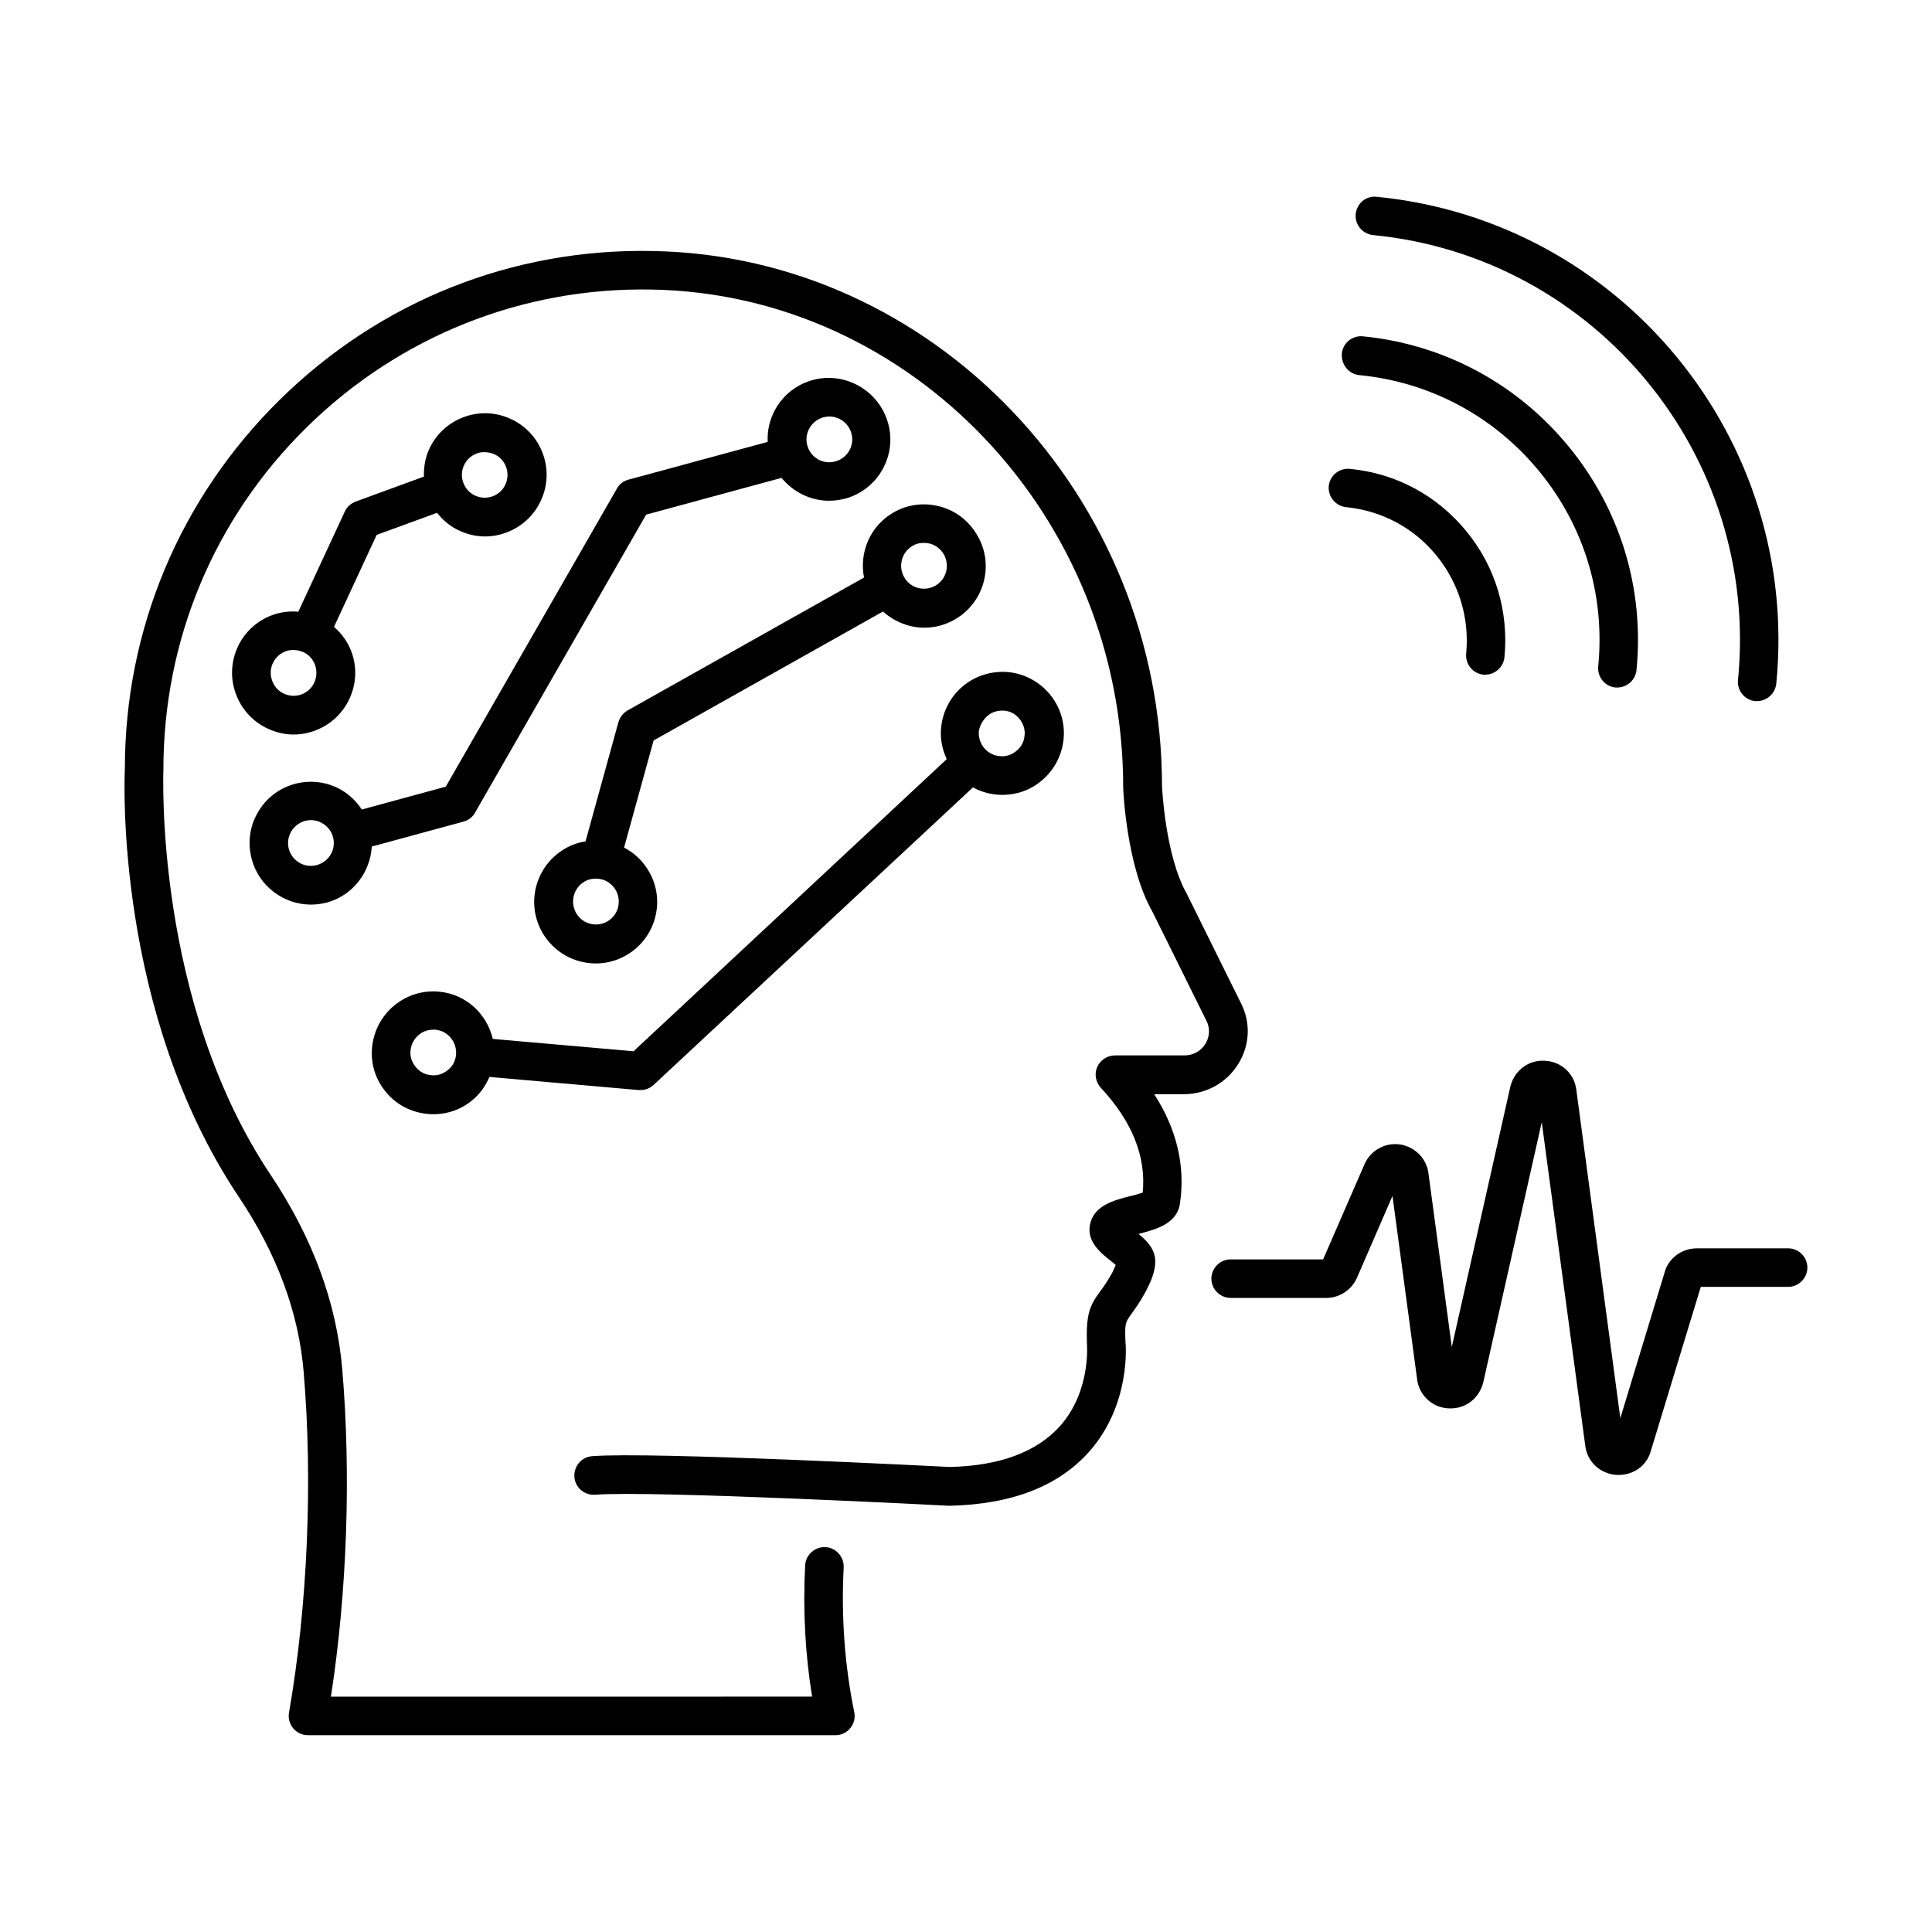 <?xml version="1.0" encoding="UTF-8"?>
<!-- Uploaded to: SVG Repo, www.svgrepo.com, Generator: SVG Repo Mixer Tools -->
<svg fill="#000000" width="800px" height="800px" version="1.1" viewBox="144 144 512 512" xmlns="http://www.w3.org/2000/svg">
 <g>
  <path d="m472.16 425.94c3.062-4.902 3.336-10.895 0.75-16l-14.434-29.141c-5.719-10.074-6.535-28.457-6.535-28.457 0-76.863-60.523-140.52-134.94-141.82-37.309-0.75-72.371 13.344-98.855 39.418-26.484 26.078-41.055 60.871-41.055 97.77-0.137 2.586-2.656 64.336 30.16 113.43 10.145 15.113 15.93 30.773 17.227 46.5 2.449 29.07 1.02 61.953-3.879 90.211-0.273 1.496 0.137 2.996 1.09 4.152 0.953 1.156 2.383 1.84 3.879 1.84h139.84c1.566 0 2.996-0.68 3.949-1.906 0.953-1.156 1.363-2.723 1.02-4.223-2.519-12.391-3.473-25.258-2.793-38.332 0.137-2.793-2.043-5.242-4.832-5.379-2.793-0.137-5.242 2.043-5.379 4.832-0.613 11.777 0 23.422 1.84 34.789l-127.52 0.004c4.289-27.641 5.379-58.961 2.996-86.875-1.496-17.496-7.828-34.723-18.926-51.336-30.91-46.156-28.461-106.61-28.461-107.5 0-34.383 13.48-66.586 37.988-90.688 24.508-24.102 57.188-37.172 91.504-36.492 68.832 1.227 124.86 60.254 124.86 131.81 0 0.887 0.887 21.105 7.762 33.09l14.297 28.867c1.02 1.973 0.887 4.223-0.273 6.129-1.156 1.906-3.269 3.062-5.516 3.062h-18.449c-2.043 0-3.879 1.227-4.699 3.062-0.816 1.84-0.41 4.016 0.953 5.516 8.305 8.918 12.051 18.246 11.098 27.777-0.953 0.34-2.383 0.75-3.402 0.953-4.223 1.09-9.531 2.449-10.555 7.488-0.953 4.562 2.926 7.625 5.516 9.668 0.41 0.34 0.887 0.68 1.293 1.09-0.203 0.477-0.477 1.09-0.887 1.973-1.363 2.449-2.383 3.879-3.269 5.039-2.723 3.746-3.746 5.922-3.473 13.957 0 0.137 1.09 12.391-7.082 21.648-6.195 6.945-16.137 10.621-29.277 10.895-3.199-0.137-79.113-4.086-94.77-2.859-2.793 0.203-4.902 2.656-4.699 5.516 0.203 2.793 2.656 4.902 5.516 4.699 14.977-1.156 92.66 2.859 93.816 2.926 16.543-0.34 29.004-5.176 37.172-14.434 11.098-12.594 9.602-28.664 9.531-29.004-0.203-4.969 0-5.176 1.496-7.285 0.953-1.363 2.316-3.133 4.016-6.332 1.227-2.383 2.383-4.969 2.383-7.691 0-3.269-2.246-5.516-4.426-7.285 0.066 0 0.137-0.066 0.203-0.066 4.223-1.09 9.941-2.586 10.758-7.898 1.496-9.941-0.816-19.812-6.809-29.07h7.965c5.941-0.07 11.25-3.066 14.312-8.035z"/>
  <path d="m617.86 474.82h-24.168c-4.086 0-7.625 2.723-8.578 6.469l-11.711 38.535-11.641-86.875c-0.477-4.356-3.879-7.559-8.238-7.828-4.289-0.34-8.168 2.449-9.258 6.809l-15.523 69.035-6.262-46.566c-0.75-3.812-3.879-6.672-7.762-7.148-3.879-0.41-7.559 1.703-9.121 5.309l-10.961 25.191h-24.508c-2.793 0-5.106 2.316-5.106 5.106 0 2.793 2.316 5.106 5.106 5.106h25.328c3.539 0 6.738-2.109 8.168-5.379l9.395-21.648 6.606 49.156c0.816 4.086 4.289 7.082 8.512 7.148 4.289 0.137 7.828-2.656 8.918-6.809l15.523-69.035 11.508 85.578c0.477 4.356 3.879 7.559 8.238 7.898h0.68c4.086 0 7.559-2.656 8.512-6.469l13.207-43.367h23.137c2.793 0 5.106-2.316 5.106-5.106 0-2.793-2.246-5.109-5.106-5.109z"/>
  <path d="m500.76 278.4c9.395 0.953 17.906 5.445 23.898 12.801 5.992 7.352 8.781 16.543 7.898 26.008-0.273 2.793 1.77 5.309 4.562 5.582h0.477c2.586 0 4.832-1.973 5.106-4.629 1.156-12.117-2.383-24.031-10.145-33.43-7.762-9.465-18.656-15.32-30.84-16.477-2.793-0.273-5.309 1.77-5.582 4.562-0.211 2.859 1.832 5.312 4.625 5.582z"/>
  <path d="m504.23 243.41c18.789 1.84 35.676 10.895 47.656 25.461 11.984 14.57 17.496 32.953 15.66 51.742-0.273 2.793 1.77 5.309 4.562 5.582h0.477c2.586 0 4.832-1.973 5.106-4.629 2.109-21.516-4.289-42.551-17.973-59.23-13.684-16.68-33.09-27.098-54.535-29.207-2.793-0.273-5.309 1.77-5.582 4.562-0.207 2.926 1.836 5.445 4.629 5.719z"/>
  <path d="m507.91 206.3c59.094 5.785 102.53 58.688 96.676 117.92-0.273 2.793 1.77 5.309 4.562 5.582h0.477c2.586 0 4.832-1.973 5.106-4.629 6.398-64.746-41.121-122.68-105.87-129.02-2.859-0.34-5.309 1.77-5.582 4.562-0.273 2.859 1.836 5.309 4.629 5.582z"/>
  <path d="m235.38 279.56-12.324 26.551c-2.316-0.203-4.629 0.066-6.875 0.887-8.441 3.062-12.801 12.461-9.668 20.902 1.496 4.086 4.492 7.352 8.441 9.191 2.18 1.02 4.492 1.566 6.875 1.566 1.906 0 3.746-0.34 5.582-1.02 4.086-1.496 7.352-4.492 9.191-8.441s2.043-8.375 0.543-12.461c-0.953-2.586-2.586-4.832-4.629-6.606l11.301-24.375 16-5.856c1.566 1.973 3.473 3.609 5.856 4.699 2.18 1.02 4.492 1.566 6.875 1.566 1.906 0 3.746-0.34 5.582-1.02 4.086-1.496 7.352-4.492 9.191-8.441s2.043-8.375 0.543-12.461c-1.496-4.086-4.492-7.352-8.441-9.191-3.949-1.84-8.375-2.043-12.461-0.543-4.086 1.496-7.352 4.492-9.191 8.441-1.09 2.316-1.496 4.832-1.43 7.352l-18.043 6.606c-1.285 0.473-2.371 1.426-2.918 2.652zm-8.102 45.34c-0.68 1.496-1.906 2.586-3.402 3.133-1.496 0.543-3.133 0.477-4.629-0.203-1.496-0.68-2.586-1.906-3.133-3.473-1.156-3.133 0.477-6.606 3.609-7.762 0.68-0.273 1.363-0.34 2.043-0.34 0.887 0 1.77 0.203 2.586 0.543 1.496 0.68 2.586 1.906 3.133 3.402 0.543 1.57 0.473 3.203-0.207 4.699zm39.691-57.598c0.68-1.496 1.906-2.586 3.402-3.133 0.68-0.273 1.363-0.34 2.043-0.34 0.887 0 1.77 0.203 2.586 0.543 1.496 0.68 2.586 1.906 3.133 3.402 0.543 1.496 0.477 3.199-0.203 4.629-0.68 1.496-1.906 2.586-3.402 3.133-1.496 0.543-3.133 0.477-4.629-0.203-1.496-0.68-2.586-1.906-3.133-3.473-0.547-1.492-0.477-3.129 0.203-4.559z"/>
  <path d="m257.37 439.21c0.477 0.066 0.953 0.066 1.496 0.066 3.812 0 7.488-1.293 10.418-3.812 1.973-1.633 3.402-3.746 4.426-6.059l39.555 3.473h0.477c1.293 0 2.519-0.477 3.473-1.363l84.625-78.84c1.906 1.02 4.016 1.703 6.332 1.906 0.477 0.066 0.953 0.066 1.496 0.066 3.812 0 7.488-1.293 10.418-3.812 3.336-2.793 5.379-6.738 5.785-11.031 0.41-4.356-0.953-8.578-3.746-11.914-2.793-3.336-6.738-5.379-11.031-5.785-4.356-0.34-8.578 0.953-11.914 3.746-3.336 2.793-5.379 6.738-5.785 11.098-0.273 2.926 0.34 5.719 1.496 8.238l-82.988 77.41-37.309-3.269c-1.566-6.672-7.148-11.914-14.297-12.527-4.289-0.41-8.578 0.953-11.914 3.746-3.336 2.793-5.379 6.738-5.785 11.098-0.41 4.356 0.953 8.512 3.746 11.848 2.789 3.336 6.668 5.309 11.027 5.719zm148.28-105.46c1.09-0.953 2.449-1.43 3.879-1.43h0.543c1.633 0.137 3.062 0.887 4.086 2.18 1.02 1.227 1.566 2.859 1.363 4.426-0.137 1.633-0.887 3.062-2.18 4.086-1.227 1.02-2.793 1.566-4.426 1.363-3.336-0.273-5.785-3.269-5.516-6.606 0.277-1.5 1.027-2.93 2.25-4.019zm-150.73 84.559c1.09-0.953 2.449-1.43 3.879-1.43h0.543c3.336 0.273 5.785 3.269 5.516 6.606-0.137 1.633-0.887 3.062-2.18 4.086-1.227 1.02-2.793 1.566-4.426 1.363-1.633-0.137-3.062-0.887-4.086-2.18-1.02-1.227-1.566-2.793-1.363-4.426 0.145-1.5 0.895-3 2.117-4.019z"/>
  <path d="m226.39 383.73c1.43 0 2.859-0.203 4.223-0.543 6.945-1.906 11.508-8.035 11.914-14.844l24.305-6.606c1.293-0.34 2.449-1.227 3.062-2.383l45.344-78.977 35.879-9.734c3.062 3.746 7.691 6.059 12.594 6.059 1.43 0 2.859-0.203 4.223-0.543 8.645-2.316 13.82-11.301 11.438-19.949-2.383-8.645-11.301-13.82-19.949-11.508-4.223 1.156-7.691 3.812-9.871 7.625-1.566 2.723-2.246 5.719-2.109 8.781l-36.902 10.008c-1.293 0.34-2.449 1.227-3.062 2.383l-45.344 78.977-22.262 6.059c-1.363-2.109-3.199-3.879-5.379-5.176-3.746-2.18-8.168-2.723-12.324-1.633-4.223 1.156-7.691 3.812-9.871 7.625-2.18 3.746-2.723 8.168-1.566 12.391 1.91 7.156 8.512 11.988 15.66 11.988zm132.15-126.29c0.816-1.43 2.109-2.383 3.676-2.859 0.543-0.137 1.02-0.203 1.566-0.203 2.656 0 5.106 1.77 5.856 4.492 0.887 3.199-1.02 6.535-4.289 7.422-3.269 0.887-6.535-1.02-7.422-4.289-0.406-1.5-0.203-3.199 0.613-4.562zm-137.39 106.96c0.816-1.43 2.109-2.383 3.676-2.859 0.543-0.137 1.09-0.203 1.566-0.203 1.02 0 2.109 0.273 2.996 0.816 1.43 0.816 2.449 2.109 2.859 3.676 0.887 3.199-1.02 6.535-4.289 7.422-3.199 0.887-6.535-1.02-7.422-4.289-0.406-1.496-0.203-3.133 0.613-4.562z"/>
  <path d="m393.26 278.27c-4.223-1.156-8.578-0.68-12.391 1.496-6.262 3.539-9.191 10.555-7.898 17.293l-62.637 35.199c-1.156 0.68-2.043 1.77-2.449 3.133l-8.715 31.59c-1.84 0.273-3.676 0.887-5.309 1.84-7.828 4.426-10.621 14.367-6.195 22.195 2.996 5.309 8.512 8.305 14.23 8.305 2.723 0 5.445-0.68 7.965-2.109 7.828-4.426 10.621-14.367 6.195-22.125-1.566-2.793-3.879-5.039-6.672-6.469l7.828-28.391 60.797-34.176c2.996 2.723 6.945 4.289 10.961 4.289 2.723 0 5.445-0.68 7.965-2.109 7.828-4.426 10.621-14.367 6.195-22.125-2.176-3.887-5.648-6.676-9.871-7.836zm-88.371 109.95c-2.926 1.633-6.606 0.613-8.238-2.316-1.633-2.926-0.613-6.672 2.316-8.305 0.887-0.543 1.906-0.75 2.926-0.75 0.543 0 1.09 0.066 1.633 0.203 1.566 0.41 2.859 1.496 3.676 2.859 1.637 3 0.617 6.676-2.312 8.309zm86.941-88.98c-2.926 1.633-6.606 0.613-8.238-2.316-1.633-2.926-0.613-6.672 2.316-8.305 0.887-0.543 1.906-0.75 2.926-0.75 0.543 0 1.09 0.066 1.633 0.203 1.566 0.41 2.859 1.496 3.676 2.859 1.637 2.996 0.617 6.672-2.312 8.309z"/>
 </g>
</svg>